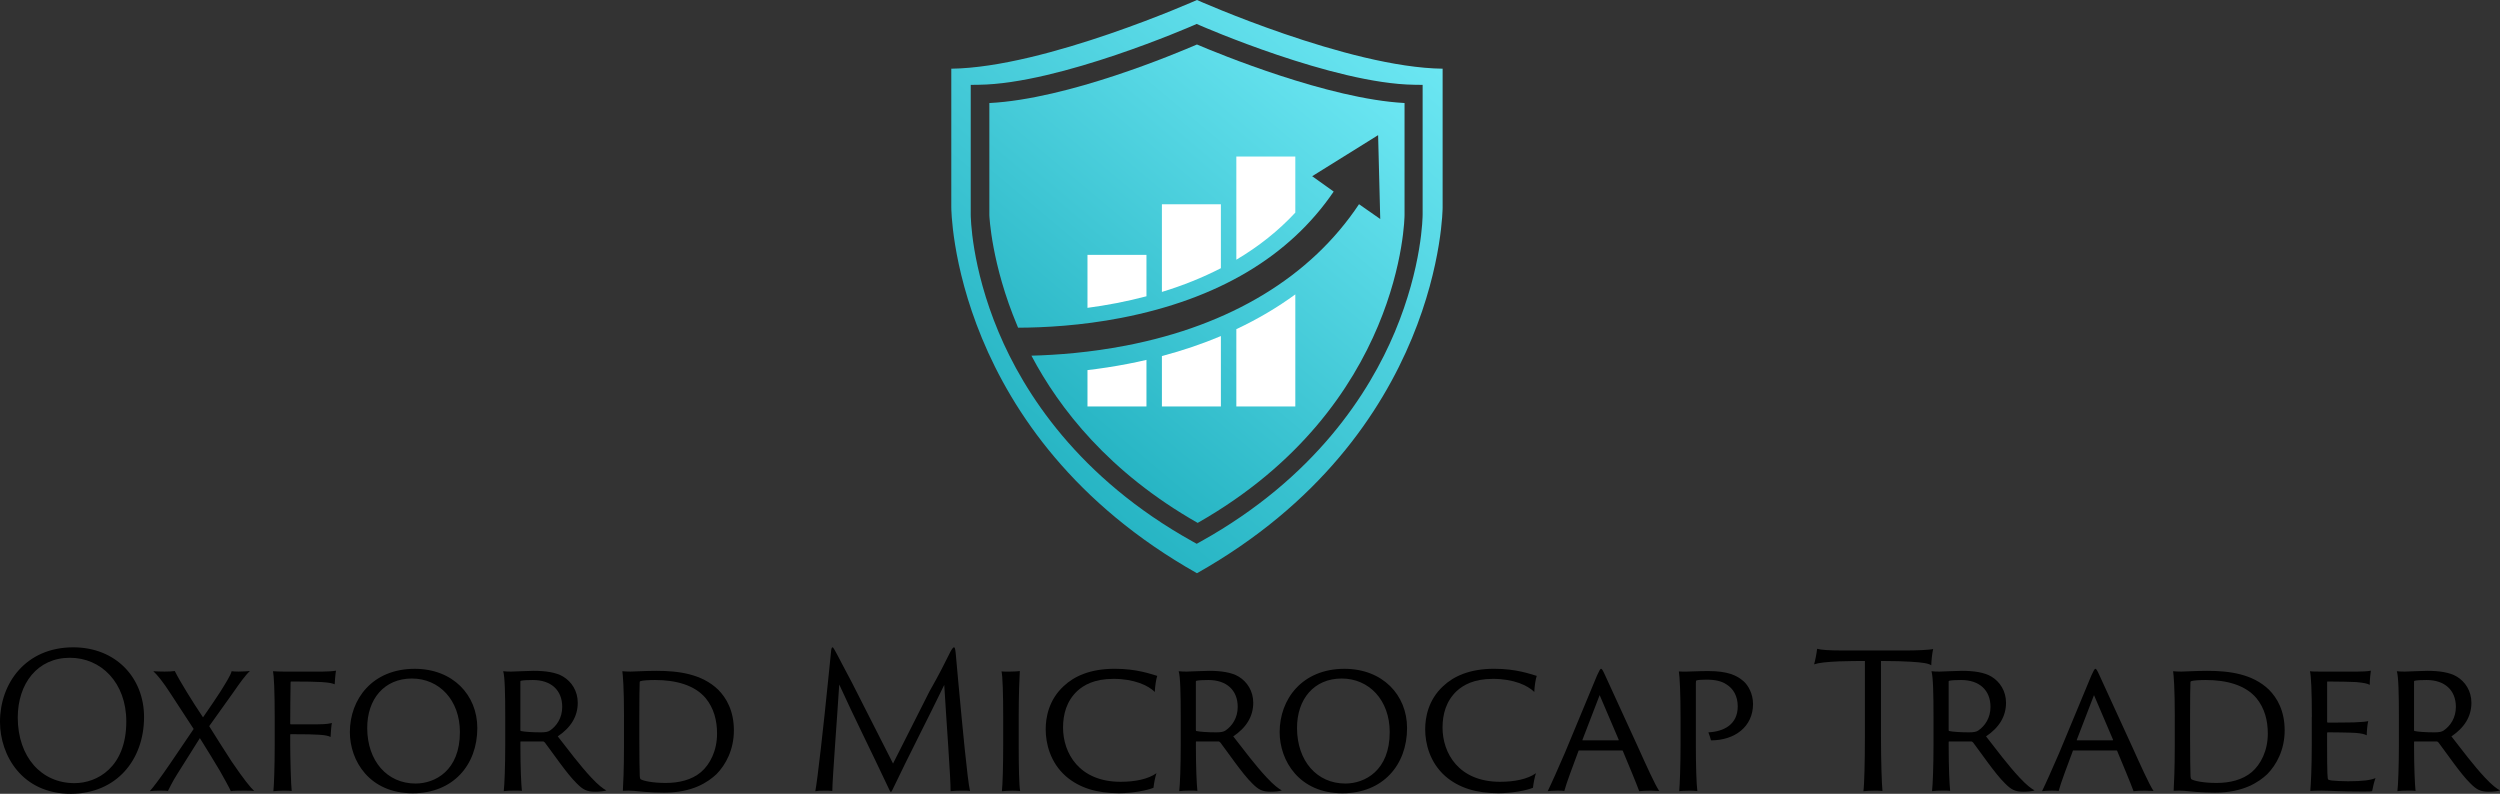 <?xml version="1.0" encoding="utf-8"?>
<!-- Generator: Adobe Illustrator 23.1.1, SVG Export Plug-In . SVG Version: 6.00 Build 0)  -->
<svg version="1.1" id="Layer_1" xmlns="http://www.w3.org/2000/svg" xmlns:xlink="http://www.w3.org/1999/xlink" x="0px" y="0px"
	 viewBox="0 0 890.13 282.63" style="enable-background:new 0 0 890.13 282.63;" xml:space="preserve">
<rect x="0" y="0" width="890.13" height="282.63" fill="#333333" stroke="none"/>
<style type="text/css">
	.st0{fill-rule:evenodd;clip-rule:evenodd;fill:#FFFFFF;}
	.st1{fill:url(#SVGID_1_);}
	.st2{fill:url(#SVGID_2_);}
</style>
<g>
	<g>
		<path d="M0,257.02c0-13.77,9.18-26.54,26.08-26.54c15.24,0,25.21,10.91,25.21,24.81c0,15.37-9.91,27.28-26.01,27.34
			C7.92,282.7,0,268.99,0,257.02z M44.97,256.89c0-13.84-8.98-22.69-20.09-22.69c-11.44,0-18.56,9.05-18.56,21.36
			c0.07,13.97,8.38,23.28,20.22,23.28C34.53,278.84,44.97,273.25,44.97,256.89z"/>
		<path d="M57.11,281.5c-1.33,0-2.86,0.07-3.79,0.2c1.06-1.13,3.79-4.72,7.05-9.51l8.58-12.64l-8.38-12.84
			c-2.4-3.73-4.52-6.39-5.99-7.72c1.2,0.07,2.59,0.13,3.99,0.13c1.6,0,2.86-0.07,3.66-0.2c1.8,3.66,6.39,11.04,10.05,16.5
			c1.86-2.59,5.52-8.12,6.12-9.05c1.66-2.66,3.86-6.12,4.06-7.38c0.4,0.07,1.46,0.13,2.4,0.13c1.8,0,3.53-0.13,4.12-0.2
			c-1.6,1.46-3.79,4.52-5.85,7.52l-8.65,12.11c1.13,1.86,5.72,9.11,7.98,12.57c4.39,6.45,6.79,9.38,8.05,10.51
			c-0.93-0.13-2.46-0.13-3.59-0.13c-1.2,0-4.06,0-4.72,0.2c-0.27-0.73-3.26-6.12-3.92-7.25c-2.86-4.72-3.73-6.25-7.12-11.64
			l-8.12,12.91c-1.66,2.59-2.93,5.32-3.26,5.92C59.17,281.5,58.3,281.5,57.11,281.5z"/>
		<path d="M97.81,255.29c0-9.18-0.27-14.64-0.6-16.3c1.06,0.07,2.53,0.13,3.86,0.13h13.84c1.53,0,3.73-0.13,4.72-0.33
			c-0.27,1.6-0.4,3.79-0.47,4.86c-0.8-0.33-1.6-0.6-4.66-0.8c-1.86-0.13-6.12-0.2-10.84-0.2c-0.2,0-0.2,0.27-0.2,0.47
			c-0.07,4.72-0.13,9.78-0.13,14.5c0,0.27,0.07,0.27,0.2,0.27h9.65c3.26,0,4.39-0.33,4.99-0.47c-0.2,0.73-0.4,3.53-0.47,4.99
			c-0.73-0.4-1.86-0.67-4.06-0.8c-1.8-0.13-4.72-0.2-10.18-0.2c-0.07,0-0.13,0.07-0.13,0.27v3.53c0,4.26,0.27,14.57,0.53,16.43
			c-0.53-0.07-1.26-0.13-2.86-0.13c-1.13,0-3.06,0.13-3.66,0.2c0.2-1.8,0.47-8.45,0.47-16.43V255.29z"/>
		<path d="M124.57,260.68c0-11.78,8.05-22.55,23.09-22.55c13.57,0,22.29,9.31,22.29,21.09c0,13.17-8.65,23.22-22.95,23.22
			C131.55,282.5,124.57,270.86,124.57,260.68z M163.75,260.68c0-11.44-7.38-19.09-17.1-19.09c-9.78,0-15.97,7.25-15.9,17.76
			c0.07,11.51,6.99,19.63,17.23,19.63C154.91,278.97,163.75,274.38,163.75,260.68z"/>
		<path d="M179.89,255.29c0-8.05-0.13-14.37-0.73-16.3c1.13,0.13,1.93,0.13,2.93,0.13c1.13,0,5.79-0.27,7.92-0.27
			c4.19,0,7.98,0.53,10.51,2.06c2.99,1.8,5.19,5.12,5.19,9.31c0,4.86-2.46,8.85-7.12,11.97c3.73,4.79,7.92,10.38,11.91,14.64
			c2.46,2.66,4.39,4.12,5.39,4.59c-0.73,0.33-2.59,0.47-3.99,0.47c-2.93,0-4.32-0.67-6.65-3.06c-3.26-3.13-8.65-11.04-11.24-14.44
			c-0.27-0.27-0.4-0.4-0.8-0.4h-7.65c-0.2,0-0.27,0-0.27,0.2v1.8c0,7.05,0.27,13.11,0.53,15.63c-0.53-0.13-1.66-0.13-2.73-0.13
			c-1.13,0-3.06,0.07-3.73,0.2c0.27-2.06,0.53-9.11,0.53-16.43V255.29z M185.28,259.88c0,0.33,0.07,0.4,0.2,0.4
			c1.13,0.27,3.99,0.47,7.05,0.47c1.73,0,2.66-0.2,3.33-0.67c2.33-1.6,4.32-4.46,4.32-8.38c0-5.99-3.99-9.58-10.44-9.58
			c-1.8,0-3.46,0.07-4.26,0.27c-0.2,0.07-0.2,0.13-0.2,0.4V259.88z"/>
		<path d="M222.18,255.22c0-10.38-0.4-14.84-0.6-16.23c0.6,0.07,1.93,0.13,2.93,0.13c1.53,0,5.19-0.27,9.18-0.27
			c7.85,0,16.17,1.06,22.02,6.72c2.93,2.93,5.59,7.52,5.59,14.5c0,6.92-2.93,12.24-6.19,15.57c-2.99,2.79-8.45,6.59-18.63,6.59
			c-2.46,0-4.72-0.13-6.79-0.27c-2.93-0.27-5.19-0.6-7.92-0.4c0.13-2.33,0.4-7.52,0.4-15.97V255.22z M227.64,263.47
			c0,6.05,0.07,10.51,0.13,12.04c0,1.33,0.13,1.73,0.33,1.93c0.93,0.6,4.26,1.33,8.92,1.33c4.72,0,9.25-1.06,12.57-3.86
			c3.19-2.73,5.72-7.58,5.72-13.7c0-4.72-1.13-9.05-4.06-12.64c-3.93-4.66-10.64-6.45-17.96-6.45c-2.2,0-4.46,0.13-5.26,0.4
			c-0.2,0.07-0.27,0.2-0.27,0.4c-0.07,1.13-0.13,6.32-0.13,12.04V263.47z"/>
		<path d="M294.89,241.92c0.4-3.79,0.73-7.25,1.06-10.44c0.13-0.8,0.27-1,0.47-1c0.27,0,0.46,0.53,0.86,1.13
			c0.93,1.6,4.19,8.05,5.99,11.31l14.7,28.94l12.97-25.68c3.53-6.19,5.46-10.11,7.52-14.24c0.67-1.2,1-1.46,1.2-1.46
			c0.27,0,0.4,0.27,0.6,1.86c0.27,3.19,0.6,6.72,0.93,10.31c1.46,15.7,3.26,35.13,4.19,38.99c-0.53-0.13-1.46-0.13-2.86-0.13
			c-1.66,0-3.19,0.07-4.06,0.2c0.07-4.19-1.53-25.41-2.26-37.85c-5.65,11.71-12.77,25.41-18.36,37.19c-0.53,1.2-0.73,1.2-1.2,0.13
			c-6.65-14.17-12.51-25.75-17.83-37.46c-0.73,11.84-2.46,33.8-2.46,37.92c-0.73-0.13-1.93-0.13-2.53-0.13
			c-1.6,0-2.86,0.07-3.53,0.2C291.03,278.17,293.3,257.82,294.89,241.92z"/>
		<path d="M357.19,255.29c0-8.05-0.2-14.77-0.6-16.23c0.6,0.07,1.86,0.07,2.73,0.07c1.86,0,3.33-0.13,3.79-0.2
			c-0.13,2.06-0.4,8.38-0.4,16.37v9.98c0,7.12,0.13,14.7,0.53,16.37c-0.53-0.07-1.8-0.13-2.79-0.13c-1.33,0-3.13,0.13-3.73,0.2
			c0.27-2,0.47-9.11,0.47-16.43V255.29z"/>
		<path d="M379.5,276.38c-5.59-4.92-7.18-11.71-7.18-16.7c0-4.19,1.06-10.44,6.39-15.37c3.73-3.53,9.45-6.19,18.16-6.19
			c7.98,0,12.77,1.86,15.17,2.53c-0.4,1.13-0.8,3.73-0.87,5.72c-2.33-2.33-7.38-4.66-14.7-4.66c-6.92,0-10.64,2.26-12.91,4.32
			c-3.79,3.59-5.06,8.25-5.06,13.04c0,9.05,5.72,19.29,20.49,19.29c5.12,0,9.78-0.93,12.77-3.06c-0.47,1.33-0.93,3.86-1.06,5.19
			c-2.26,0.93-7.32,1.93-12.31,1.93C390.54,282.43,384.36,280.57,379.5,276.38z"/>
		<path d="M420.4,255.29c0-8.05-0.13-14.37-0.73-16.3c1.13,0.13,1.93,0.13,2.93,0.13c1.13,0,5.79-0.27,7.92-0.27
			c4.19,0,7.98,0.53,10.51,2.06c2.99,1.8,5.19,5.12,5.19,9.31c0,4.86-2.46,8.85-7.12,11.97c3.73,4.79,7.92,10.38,11.91,14.64
			c2.46,2.66,4.39,4.12,5.39,4.59c-0.73,0.33-2.59,0.47-3.99,0.47c-2.93,0-4.32-0.67-6.65-3.06c-3.26-3.13-8.65-11.04-11.24-14.44
			c-0.27-0.27-0.4-0.4-0.8-0.4h-7.65c-0.2,0-0.27,0-0.27,0.2v1.8c0,7.05,0.27,13.11,0.53,15.63c-0.53-0.13-1.66-0.13-2.73-0.13
			c-1.13,0-3.06,0.07-3.73,0.2c0.27-2.06,0.53-9.11,0.53-16.43V255.29z M425.79,259.88c0,0.33,0.07,0.4,0.2,0.4
			c1.13,0.27,3.99,0.47,7.05,0.47c1.73,0,2.66-0.2,3.33-0.67c2.33-1.6,4.32-4.46,4.32-8.38c0-5.99-3.99-9.58-10.44-9.58
			c-1.8,0-3.46,0.07-4.26,0.27c-0.2,0.07-0.2,0.13-0.2,0.4V259.88z"/>
		<path d="M455.62,260.68c0-11.78,8.05-22.55,23.08-22.55c13.57,0,22.29,9.31,22.29,21.09c0,13.17-8.65,23.22-22.95,23.22
			C462.61,282.5,455.62,270.86,455.62,260.68z M494.81,260.68c0-11.44-7.38-19.09-17.1-19.09c-9.78,0-15.97,7.25-15.9,17.76
			c0.07,11.51,6.99,19.63,17.23,19.63C485.96,278.97,494.81,274.38,494.81,260.68z"/>
		<path d="M514.63,276.38c-5.59-4.92-7.19-11.71-7.19-16.7c0-4.19,1.06-10.44,6.39-15.37c3.73-3.53,9.45-6.19,18.16-6.19
			c7.98,0,12.77,1.86,15.17,2.53c-0.4,1.13-0.8,3.73-0.87,5.72c-2.33-2.33-7.38-4.66-14.7-4.66c-6.92,0-10.64,2.26-12.91,4.32
			c-3.79,3.59-5.06,8.25-5.06,13.04c0,9.05,5.72,19.29,20.49,19.29c5.12,0,9.78-0.93,12.77-3.06c-0.47,1.33-0.93,3.86-1.06,5.19
			c-2.26,0.93-7.32,1.93-12.31,1.93C525.67,282.43,519.49,280.57,514.63,276.38z"/>
		<path d="M562.31,267.2c-0.13,0-0.27,0-0.27,0.13c-1.8,4.86-4.39,11.64-5.06,14.3c-0.67-0.13-1.2-0.13-2.53-0.13
			c-1.4,0-2.86,0.13-3.39,0.2c1.46-2.99,3.66-7.98,6.12-13.64l11.44-27.54c0.8-1.73,1.13-2.4,1.46-2.4c0.27,0,0.6,0.47,1.46,2.4
			c0.67,1.4,6.45,14.1,11.71,25.55c2.73,6.05,5.99,13.31,7.52,15.57c-1.13-0.07-2.26-0.13-2.93-0.13c-1.53,0-3.39,0.07-4.19,0.2
			c-0.93-2.59-3.99-9.91-5.85-14.37c-0.07-0.13-0.07-0.13-0.27-0.13H562.31z M576.15,263.6c0.2,0,0.2-0.07,0.2-0.2l-6.79-15.9
			l-6.12,15.9c-0.07,0.13-0.07,0.2,0.13,0.2H576.15z"/>
		<path d="M598.36,255.29c0-8.05-0.27-14.24-0.6-16.23c0.67,0.07,1.6,0.07,2.46,0.07c1.66,0,4.52-0.2,7.98-0.2
			c6.99,0,10.25,1.53,12.71,3.73c1.46,1.33,3.26,4.26,3.26,7.98c0,8.12-6.52,12.97-14.97,12.97c-0.13-0.53-0.6-2.13-0.93-2.86
			c5.52-0.27,10.45-2.79,10.45-9.25c0-3.59-1.53-6.32-4.06-7.85c-1.66-1.13-3.99-1.66-7.05-1.66c-1.2,0-3.06,0.07-3.53,0.27
			c-0.2,0.07-0.27,0.13-0.27,1.13v22.09c0,6.92,0.2,13.7,0.53,16.17c-0.8-0.13-2.06-0.13-2.99-0.13c-1.2,0-2.93,0.07-3.46,0.2
			c0.2-2.26,0.47-9.11,0.47-16.43V255.29z"/>
		<path d="M646.99,231.01c1.6,0.4,4.06,0.6,9.78,0.6h21.62c3.86,0,8.72-0.2,9.91-0.53c-0.33,1.46-0.6,3.79-0.67,5.79
			c-1.06-0.67-2.93-1-7.32-1.26c-2.39-0.13-5.52-0.27-10.58-0.27v27.08c0,8.45,0.27,16.83,0.53,19.23
			c-0.67-0.13-1.73-0.13-2.73-0.13c-1.53,0-2.93,0.07-4.06,0.2c0.33-2.26,0.53-10.64,0.53-19.29v-27.08c-3.06,0-4.79,0-9.18,0.13
			c-4.39,0.2-7.18,0.47-8.91,1.06C646.26,235.46,646.86,232.4,646.99,231.01z"/>
		<path d="M688.43,255.29c0-8.05-0.13-14.37-0.73-16.3c1.13,0.13,1.93,0.13,2.93,0.13c1.13,0,5.79-0.27,7.92-0.27
			c4.19,0,7.98,0.53,10.51,2.06c2.99,1.8,5.19,5.12,5.19,9.31c0,4.86-2.46,8.85-7.12,11.97c3.73,4.79,7.92,10.38,11.91,14.64
			c2.46,2.66,4.39,4.12,5.39,4.59c-0.73,0.33-2.59,0.47-3.99,0.47c-2.93,0-4.32-0.67-6.65-3.06c-3.26-3.13-8.65-11.04-11.24-14.44
			c-0.27-0.27-0.4-0.4-0.8-0.4h-7.65c-0.2,0-0.27,0-0.27,0.2v1.8c0,7.05,0.27,13.11,0.53,15.63c-0.53-0.13-1.66-0.13-2.73-0.13
			c-1.13,0-3.06,0.07-3.73,0.2c0.27-2.06,0.53-9.11,0.53-16.43V255.29z M693.82,259.88c0,0.33,0.07,0.4,0.2,0.4
			c1.13,0.27,3.99,0.47,7.05,0.47c1.73,0,2.66-0.2,3.33-0.67c2.33-1.6,4.32-4.46,4.32-8.38c0-5.99-3.99-9.58-10.44-9.58
			c-1.8,0-3.46,0.07-4.26,0.27c-0.2,0.07-0.2,0.13-0.2,0.4V259.88z"/>
		<path d="M738.32,267.2c-0.13,0-0.27,0-0.27,0.13c-1.8,4.86-4.39,11.64-5.06,14.3c-0.67-0.13-1.2-0.13-2.53-0.13
			c-1.4,0-2.86,0.13-3.39,0.2c1.46-2.99,3.66-7.98,6.12-13.64l11.44-27.54c0.8-1.73,1.13-2.4,1.46-2.4c0.27,0,0.6,0.47,1.46,2.4
			c0.67,1.4,6.45,14.1,11.71,25.55c2.73,6.05,5.99,13.31,7.52,15.57c-1.13-0.07-2.26-0.13-2.93-0.13c-1.53,0-3.39,0.07-4.19,0.2
			c-0.93-2.59-3.99-9.91-5.85-14.37c-0.07-0.13-0.07-0.13-0.27-0.13H738.32z M752.16,263.6c0.2,0,0.2-0.07,0.2-0.2l-6.79-15.9
			l-6.12,15.9c-0.07,0.13-0.07,0.2,0.13,0.2H752.16z"/>
		<path d="M774.34,255.22c0-10.38-0.4-14.84-0.6-16.23c0.6,0.07,1.93,0.13,2.93,0.13c1.53,0,5.19-0.27,9.18-0.27
			c7.85,0,16.17,1.06,22.02,6.72c2.93,2.93,5.59,7.52,5.59,14.5c0,6.92-2.93,12.24-6.19,15.57c-2.99,2.79-8.45,6.59-18.63,6.59
			c-2.46,0-4.72-0.13-6.79-0.27c-2.93-0.27-5.19-0.6-7.92-0.4c0.13-2.33,0.4-7.52,0.4-15.97V255.22z M779.79,263.47
			c0,6.05,0.07,10.51,0.13,12.04c0,1.33,0.13,1.73,0.33,1.93c0.93,0.6,4.26,1.33,8.92,1.33c4.72,0,9.25-1.06,12.57-3.86
			c3.19-2.73,5.72-7.58,5.72-13.7c0-4.72-1.13-9.05-4.06-12.64c-3.92-4.66-10.64-6.45-17.96-6.45c-2.2,0-4.46,0.13-5.26,0.4
			c-0.2,0.07-0.27,0.2-0.27,0.4c-0.07,1.13-0.13,6.32-0.13,12.04V263.47z"/>
		<path d="M823.14,255.29c0-9.18-0.27-14.7-0.67-16.3c0.8,0.13,2.46,0.13,3.79,0.13h13.17c1.26,0,3.66-0.07,4.72-0.33
			c-0.13,1-0.4,3.06-0.4,5.06c-0.8-0.47-2-0.73-4.86-1c-1.86-0.07-5.32-0.2-10.11-0.2c-0.07,0-0.2,0-0.2,0.2v14.1
			c0,0.2,0.07,0.33,0.2,0.33c0.86,0,7.58,0,9.31-0.07c3.13-0.13,4.46-0.27,5.12-0.47c-0.33,1.33-0.53,3.86-0.53,5.06
			c-0.8-0.4-1.8-0.67-4.06-0.86c-2-0.13-8.71-0.2-9.85-0.2c-0.13,0-0.2,0.13-0.2,0.27v3.79c0,10.98,0.13,12.51,0.4,12.77
			c0.2,0.13,0.73,0.27,1.26,0.33c1.4,0.13,3.26,0.27,5.79,0.27c5.39,0,8.05-0.4,9.78-1.13c-0.47,1.26-1,3.46-1.2,4.66
			c-0.2,0.07-0.86,0.13-3.06,0.13c-8.05,0-12.51-0.33-14.97-0.33c-1.8,0-3.26,0.07-3.99,0.13c0.2-2,0.53-8.38,0.53-16.37V255.29z"/>
		<path d="M854.13,255.29c0-8.05-0.13-14.37-0.73-16.3c1.13,0.13,1.93,0.13,2.93,0.13c1.13,0,5.79-0.27,7.92-0.27
			c4.19,0,7.98,0.53,10.51,2.06c2.99,1.8,5.19,5.12,5.19,9.31c0,4.86-2.46,8.85-7.12,11.97c3.73,4.79,7.92,10.38,11.91,14.64
			c2.46,2.66,4.39,4.12,5.39,4.59c-0.73,0.33-2.59,0.47-3.99,0.47c-2.93,0-4.32-0.67-6.65-3.06c-3.26-3.13-8.65-11.04-11.24-14.44
			c-0.27-0.27-0.4-0.4-0.8-0.4h-7.65c-0.2,0-0.27,0-0.27,0.2v1.8c0,7.05,0.27,13.11,0.53,15.63c-0.53-0.13-1.66-0.13-2.73-0.13
			c-1.13,0-3.06,0.07-3.73,0.2c0.27-2.06,0.53-9.11,0.53-16.43V255.29z M859.52,259.88c0,0.33,0.07,0.4,0.2,0.4
			c1.13,0.27,3.99,0.47,7.05,0.47c1.73,0,2.66-0.2,3.33-0.67c2.33-1.6,4.32-4.46,4.32-8.38c0-5.99-3.99-9.58-10.44-9.58
			c-1.8,0-3.46,0.07-4.26,0.27c-0.2,0.07-0.2,0.13-0.2,0.4V259.88z"/>
	</g>
</g>
<g>
	<g>
		<path class="st0" d="M397.61,107.91c3.64-0.71,7.17-1.52,10.59-2.42V90.74h-21v18.87C390.57,109.16,394.05,108.6,397.61,107.91z"
			/>
		<path class="st0" d="M401.52,129.56c-4.96,0.96-9.77,1.68-14.32,2.22v12.95h21v-16.59C406.01,128.65,403.78,129.13,401.52,129.56z
			"/>
	</g>
	<linearGradient id="SVGID_1_" gradientUnits="userSpaceOnUse" x1="475.829" y1="16.318" x2="370.005" y2="142.435">
		<stop  offset="5.102041e-03" style="stop-color:#6BE6F2"/>
		<stop  offset="1" style="stop-color:#27B5C4"/>
	</linearGradient>
	<path class="st1" d="M426.18,15.84c-7.46,3.2-45.81,19.41-73.92,20.85V76.6c0,0.17,0.68,17.43,10.02,39.56
		c0.07,0.17,0.15,0.35,0.22,0.52c9.36-0.03,22.46-0.73,36.73-3.5c34.44-6.7,59.85-21.82,75.63-44.97l-7.66-5.47l23.48-14.62
		l0.76,29.86l-7.56-5.27c-17.13,25.78-45.74,43.15-83.02,50.34c-12.71,2.45-24.4,3.35-33.62,3.59c9.9,18.75,27.54,41.54,59.2,59.54
		c73.02-41.53,73.65-108.9,73.65-109.58V36.68C473.03,35.25,433.64,19.03,426.18,15.84z"/>
	<g>
		<path class="st0" d="M413.7,126.77v17.96h21v-25.08C428.09,122.44,421.08,124.82,413.7,126.77z"/>
		<path class="st0" d="M434.7,95.49V72.74h-21v31.2C421.28,101.63,428.27,98.8,434.7,95.49z"/>
	</g>
	<g>
		<path class="st0" d="M461.2,75.7V55.74h-21v36.73C448.21,87.73,455.22,82.14,461.2,75.7z"/>
		<path class="st0" d="M440.2,117.2v27.53h21v-39.91C454.79,109.5,447.78,113.64,440.2,117.2z"/>
	</g>
	<g>
		<g>
			<linearGradient id="SVGID_2_" gradientUnits="userSpaceOnUse" x1="485.585" y1="0.91" x2="358.791" y2="152.018">
				<stop  offset="5.102041e-03" style="stop-color:#6BE6F2"/>
				<stop  offset="1" style="stop-color:#27B5C4"/>
			</linearGradient>
			<path class="st2" d="M426.18,0c0,0-53.96,24.04-87.47,24.46V73.8c0,0,0,80.97,87.47,130.3c87.47-49.34,87.47-130.3,87.47-130.3
				V24.46C480.14,24.04,426.18,0,426.18,0z M506.53,76.3c0,0.75-0.11,18.56-9.91,41.93c-9.02,21.49-28.32,51.89-69.08,74.58
				l-1.45,0.81l-1.45-0.81c-40.76-22.69-60.07-53.08-69.09-74.58c-9.8-23.37-9.92-41.19-9.92-41.93V30.22l2.95-0.04
				c28.72-0.36,75.83-20.92,76.3-21.13l1.2-0.53l1.2,0.53c0.47,0.21,47.58,20.77,76.3,21.13l2.95,0.04V76.3z"/>
		</g>
	</g>
	<g>
		<path class="st0" d="M397.61,107.91c3.64-0.71,7.17-1.52,10.59-2.42V90.74h-21v18.87C390.57,109.16,394.05,108.6,397.61,107.91z"
			/>
		<path class="st0" d="M401.52,129.56c-4.96,0.96-9.77,1.68-14.32,2.22v12.95h21v-16.59C406.01,128.65,403.78,129.13,401.52,129.56z
			"/>
	</g>
</g>
</svg>
